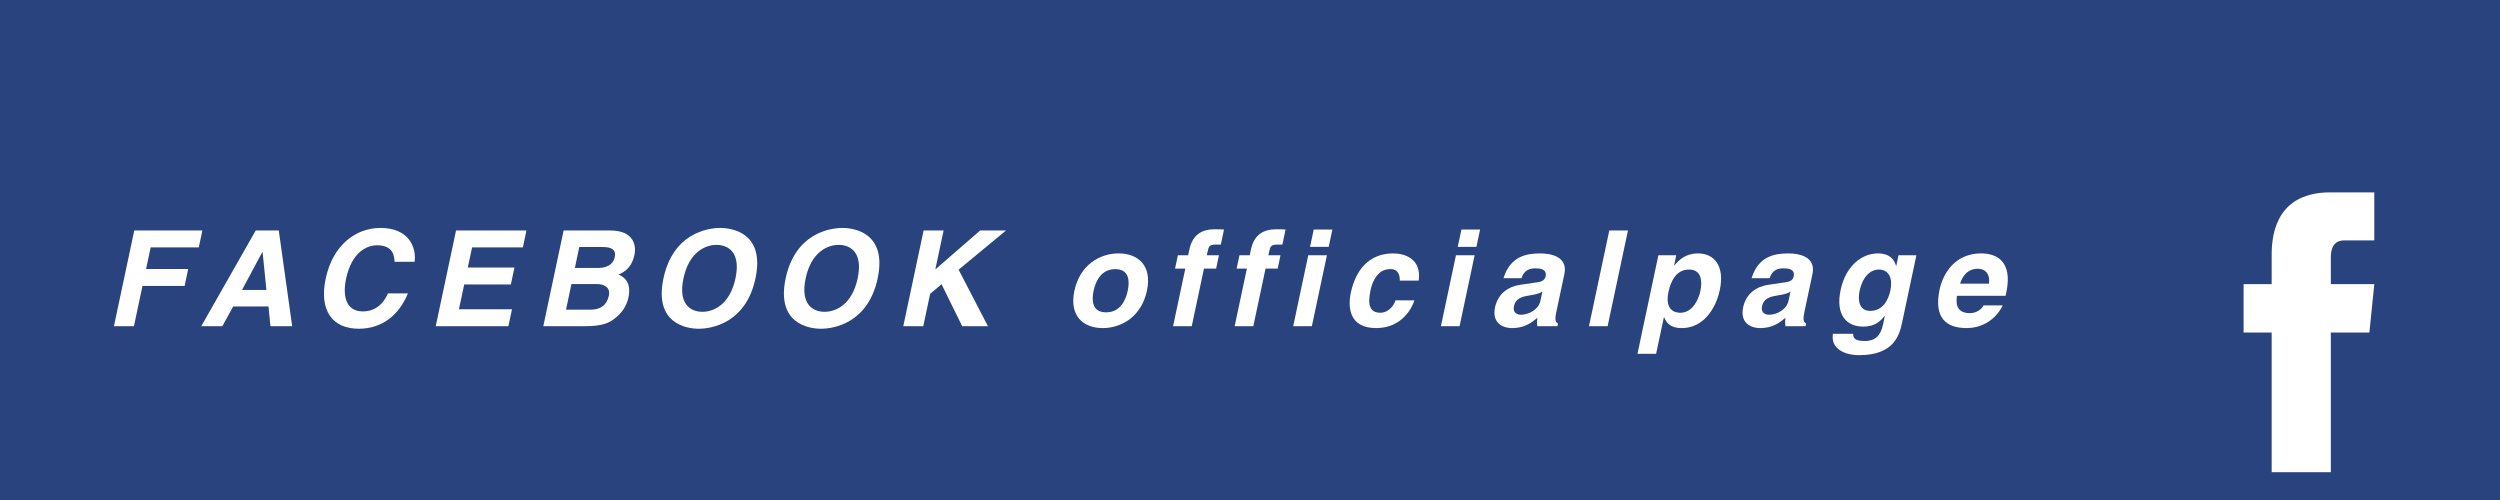 <?xml version="1.0" encoding="utf-8"?>
<!-- Generator: Adobe Illustrator 15.1.0, SVG Export Plug-In  -->
<!DOCTYPE svg PUBLIC "-//W3C//DTD SVG 1.1//EN" "http://www.w3.org/Graphics/SVG/1.1/DTD/svg11.dtd">
<svg version="1.1"
	 xmlns="http://www.w3.org/2000/svg" xmlns:xlink="http://www.w3.org/1999/xlink" xmlns:a="http://ns.adobe.com/AdobeSVGViewerExtensions/3.0/"
	 x="0px" y="0px" width="640px" height="128px" viewBox="0 0 640 128" overflow="visible" enable-background="new 0 0 640 128"
	 xml:space="preserve">
<defs>
</defs>
<rect fill="#28437E" width="640" height="128"/>
<path fill="#FFFFFF" d="M34.286,83.51h-5.12l5.204-24.508h17.442l-0.921,4.335H38.569l-1.174,5.53h10.786l-0.921,4.335H36.475
	L34.286,83.51z"/>
<path fill="#FFFFFF" d="M56.912,83.51H51.52l13.942-24.508h5.905l3.432,24.508h-5.564l-0.497-5.052h-9.046L56.912,83.51z
	 M61.956,74.225h6.246l-0.979-9.694h-0.068L61.956,74.225z"/>
<path fill="#FFFFFF" d="M101.018,67.023c-0.098-1.468-0.296-4.232-4.528-4.232c-2.458,0-6.424,1.638-7.896,8.567
	c-0.935,4.403-0.035,8.363,4.3,8.363c2.834,0,5.154-1.604,6.406-4.608h5.12c-2.154,5.325-6.427,9.045-12.57,9.045
	c-6.52,0-10.261-4.403-8.464-12.868c1.819-8.568,7.696-12.937,14.012-12.937c7.339,0,9.235,5.052,8.74,8.67H101.018z"/>
<path fill="#FFFFFF" d="M133.854,63.336H120.85l-1.095,5.154h11.947l-0.921,4.335h-11.947l-1.348,6.349h13.585l-0.92,4.335h-18.604
	l5.204-24.508h18.022L133.854,63.336z"/>
<path fill="#FFFFFF" d="M144.287,59.001H156.2c6.007,0,6.746,3.755,6.21,6.281c-0.747,3.516-2.937,4.506-4.069,5.018
	c2.765,1.126,3.042,3.516,2.527,5.939c-0.413,1.946-1.623,3.789-3.188,5.052c-1.689,1.365-3.202,2.219-8.22,2.219h-10.377
	L144.287,59.001z M144.897,79.277h6.28c2.492,0,4.157-1.092,4.687-3.584c0.457-2.15-1.213-2.969-3.056-2.969h-6.52L144.897,79.277z
	 M147.166,68.593h6.008c2.014,0,3.784-0.785,4.197-2.731c0.428-2.014-0.875-2.628-3.196-2.628h-5.871L147.166,68.593z"/>
<path fill="#FFFFFF" d="M184.363,58.353c3.243,0,11.479,1.399,9.037,12.903c-2.442,11.503-11.273,12.902-14.517,12.902
	c-3.242,0-11.479-1.399-9.036-12.902C172.29,59.752,181.121,58.353,184.363,58.353z M179.805,79.823
	c2.765,0,7.019-1.707,8.476-8.567s-2.072-8.568-4.837-8.568s-7.019,1.707-8.476,8.568S177.04,79.823,179.805,79.823z"/>
<path fill="#FFFFFF" d="M215.644,58.353c3.242,0,11.479,1.399,9.036,12.903c-2.442,11.503-11.272,12.902-14.516,12.902
	s-11.479-1.399-9.036-12.902C203.57,59.752,212.4,58.353,215.644,58.353z M211.085,79.823c2.765,0,7.019-1.707,8.475-8.567
	c1.457-6.861-2.071-8.568-4.837-8.568c-2.765,0-7.019,1.707-8.475,8.568C204.791,78.117,208.319,79.823,211.085,79.823z"/>
<path fill="#FFFFFF" d="M236.359,83.51h-5.12l5.204-24.508h5.12l-2.117,9.967l11.47-9.967h6.622l-12.133,10.036l7.509,14.473h-6.588
	l-5.295-10.752l-2.911,2.458L236.359,83.51z"/>
<path fill="#FFFFFF" d="M282.303,83.988c-4.881,0-8.646-3.004-7.255-9.558s6.433-9.558,11.313-9.558
	c4.882,0,8.646,3.004,7.255,9.558S287.184,83.988,282.303,83.988z M285.506,68.9c-3.686,0-5.05,3.208-5.543,5.53
	s-0.491,5.53,3.195,5.53s5.05-3.208,5.543-5.53S289.192,68.9,285.506,68.9z"/>
<path fill="#FFFFFF" d="M305.086,83.51h-4.779l3.131-14.746h-2.628l0.725-3.414h2.629l0.312-1.468
	c0.797-3.755,3.149-5.188,6.427-5.188c1.399,0,2.04,0.034,2.442,0.068l-0.818,3.857h-1.332c-1.638,0-1.781,0.512-2.1,2.014
	l-0.152,0.717h3.106l-0.725,3.414h-3.106L305.086,83.51z"/>
<path fill="#FFFFFF" d="M320.848,83.51h-4.778l3.131-14.746h-2.628l0.725-3.414h2.628l0.312-1.468
	c0.798-3.755,3.15-5.188,6.427-5.188c1.399,0,2.041,0.034,2.443,0.068l-0.819,3.857h-1.331c-1.639,0-1.781,0.512-2.101,2.014
	l-0.151,0.717h3.105l-0.725,3.414h-3.106L320.848,83.51z"/>
<path fill="#FFFFFF" d="M339.691,65.351l-3.855,18.159h-4.778l3.855-18.159H339.691z M340.148,63.2h-4.778l0.941-4.438h4.779
	L340.148,63.2z"/>
<path fill="#FFFFFF" d="M362.088,76.888c-0.569,1.877-3.146,7.1-9.802,7.1c-6.827,0-7.288-5.223-6.477-9.045
	c1.247-5.871,4.698-10.07,10.843-10.07c2.867,0,7.302,1.297,6.542,6.963h-4.847c0.049-1.195-0.304-3.072-2.551-2.936
	c-3.004,0-4.427,3.004-4.905,5.257c-0.42,1.979-1.186,5.905,2.433,5.905c2.424,0,3.735-2.321,3.917-3.174H362.088z"/>
<path fill="#FFFFFF" d="M377.505,65.351l-3.856,18.159h-4.778l3.855-18.159H377.505z M377.961,63.2h-4.778l0.942-4.438h4.778
	L377.961,63.2z"/>
<path fill="#FFFFFF" d="M398.395,79.96c-0.456,2.15-0.08,2.628,0.457,2.833l-0.152,0.717h-5.154
	c-0.092-0.854-0.102-1.126,0.013-2.15c-1.331,1.126-3.187,2.628-6.429,2.628c-2.73,0-5.204-1.536-4.406-5.291
	c0.754-3.55,3.391-5.359,6.522-5.803l4.438-0.648c0.773-0.103,1.76-0.41,1.978-1.434c0.428-2.014-1.462-2.116-2.691-2.116
	c-2.389,0-3.11,1.468-3.472,2.526h-4.608c1.728-5.564,5.752-6.349,9.473-6.349c2.56,0,7.069,0.785,6.12,5.257L398.395,79.96z
	 M394.842,74.669c-0.558,0.375-1.408,0.683-3.453,0.99c-1.84,0.307-3.401,0.75-3.822,2.73c-0.355,1.672,0.833,2.185,1.755,2.185
	c2.116,0,4.557-1.365,5.027-3.584L394.842,74.669z"/>
<path fill="#FFFFFF" d="M411.554,83.51h-4.778l5.203-24.508h4.779L411.554,83.51z"/>
<path fill="#FFFFFF" d="M428.56,67.979h0.068c1.191-1.434,2.878-3.106,6.087-3.106c3.993,0,6.891,3.072,5.558,9.353
	c-1.059,4.984-4.326,9.763-9.72,9.763c-3.345,0-4.155-1.809-4.525-2.799h-0.068l-1.993,9.387h-4.778l5.356-25.225h4.573
	L428.56,67.979z M430.192,80.062c3.071,0,4.636-3.345,5.092-5.495c0.609-2.868,0.157-5.564-2.88-5.564
	c-3.277,0-4.686,2.936-5.302,5.837C426.53,77.536,427.154,80.062,430.192,80.062z"/>
<path fill="#FFFFFF" d="M461.91,79.96c-0.457,2.15-0.081,2.628,0.456,2.833l-0.152,0.717h-5.154
	c-0.092-0.854-0.102-1.126,0.014-2.15c-1.332,1.126-3.187,2.628-6.43,2.628c-2.73,0-5.203-1.536-4.406-5.291
	c0.754-3.55,3.391-5.359,6.523-5.803l4.438-0.648c0.772-0.103,1.759-0.41,1.977-1.434c0.428-2.014-1.462-2.116-2.69-2.116
	c-2.39,0-3.111,1.468-3.473,2.526h-4.607c1.728-5.564,5.751-6.349,9.472-6.349c2.561,0,7.069,0.785,6.12,5.257L461.91,79.96z
	 M458.356,74.669c-0.558,0.375-1.407,0.683-3.452,0.99c-1.841,0.307-3.402,0.75-3.823,2.73c-0.354,1.672,0.834,2.185,1.755,2.185
	c2.116,0,4.557-1.365,5.028-3.584L458.356,74.669z"/>
<path fill="#FFFFFF" d="M490.596,65.351l-3.653,17.204c-0.667,3.14-2.015,8.363-10.958,8.363c-3.755,0-7.373-1.604-6.759-5.461
	h5.188c0.01,0.921,0.189,1.843,2.954,1.843c2.561,0,4.05-1.229,4.673-4.165l0.464-2.185l-0.054-0.068
	c-1.082,1.399-2.56,2.731-5.427,2.731c-4.369,0-7.172-3.038-5.823-9.387c1.333-6.28,5.536-9.353,9.529-9.353
	c3.379,0,4.324,1.98,4.651,3.174h0.067l0.573-2.696H490.596z M478.767,79.584c3.242,0,4.648-2.765,5.178-5.257
	c0.623-2.936-0.303-5.325-2.965-5.325c-1.775,0-4.03,1.297-4.93,5.53C475.558,76.854,475.934,79.584,478.767,79.584z"/>
<path fill="#FFFFFF" d="M512.704,78.185c-2.19,4.369-6.113,5.803-9.219,5.803c-5.12,0-8.524-2.458-6.937-9.933
	c0.464-2.185,2.7-9.182,10.653-9.182c3.584,0,8.171,1.707,6.41,10.001l-0.182,0.853h-12.458c-0.154,1.366-0.533,4.438,3.324,4.438
	c1.331,0,2.842-0.683,3.492-1.979H512.704z M509.176,72.621c0.35-2.936-1.339-3.823-2.875-3.823c-2.253,0-3.752,1.434-4.532,3.823
	H509.176z"/>
<path fill="#FFFFFF" d="M607.822,72.746h-11.128c0-3.511,0-6.001,0-6.774c0-4.012,2.088-4.432,3.511-4.432s7.611,0,7.611,0V49.246
	c0,0-1.51,0-11.211,0c-13.126,0-15.059,9.615-15.059,15.892c0,1.046,0,3.831,0,7.608h-7.188v12.382h7.188
	c0,16.081,0,35.761,0,35.761h15.147c0,0,0-19.864,0-35.761h9.869L607.822,72.746z"/>
</svg>
